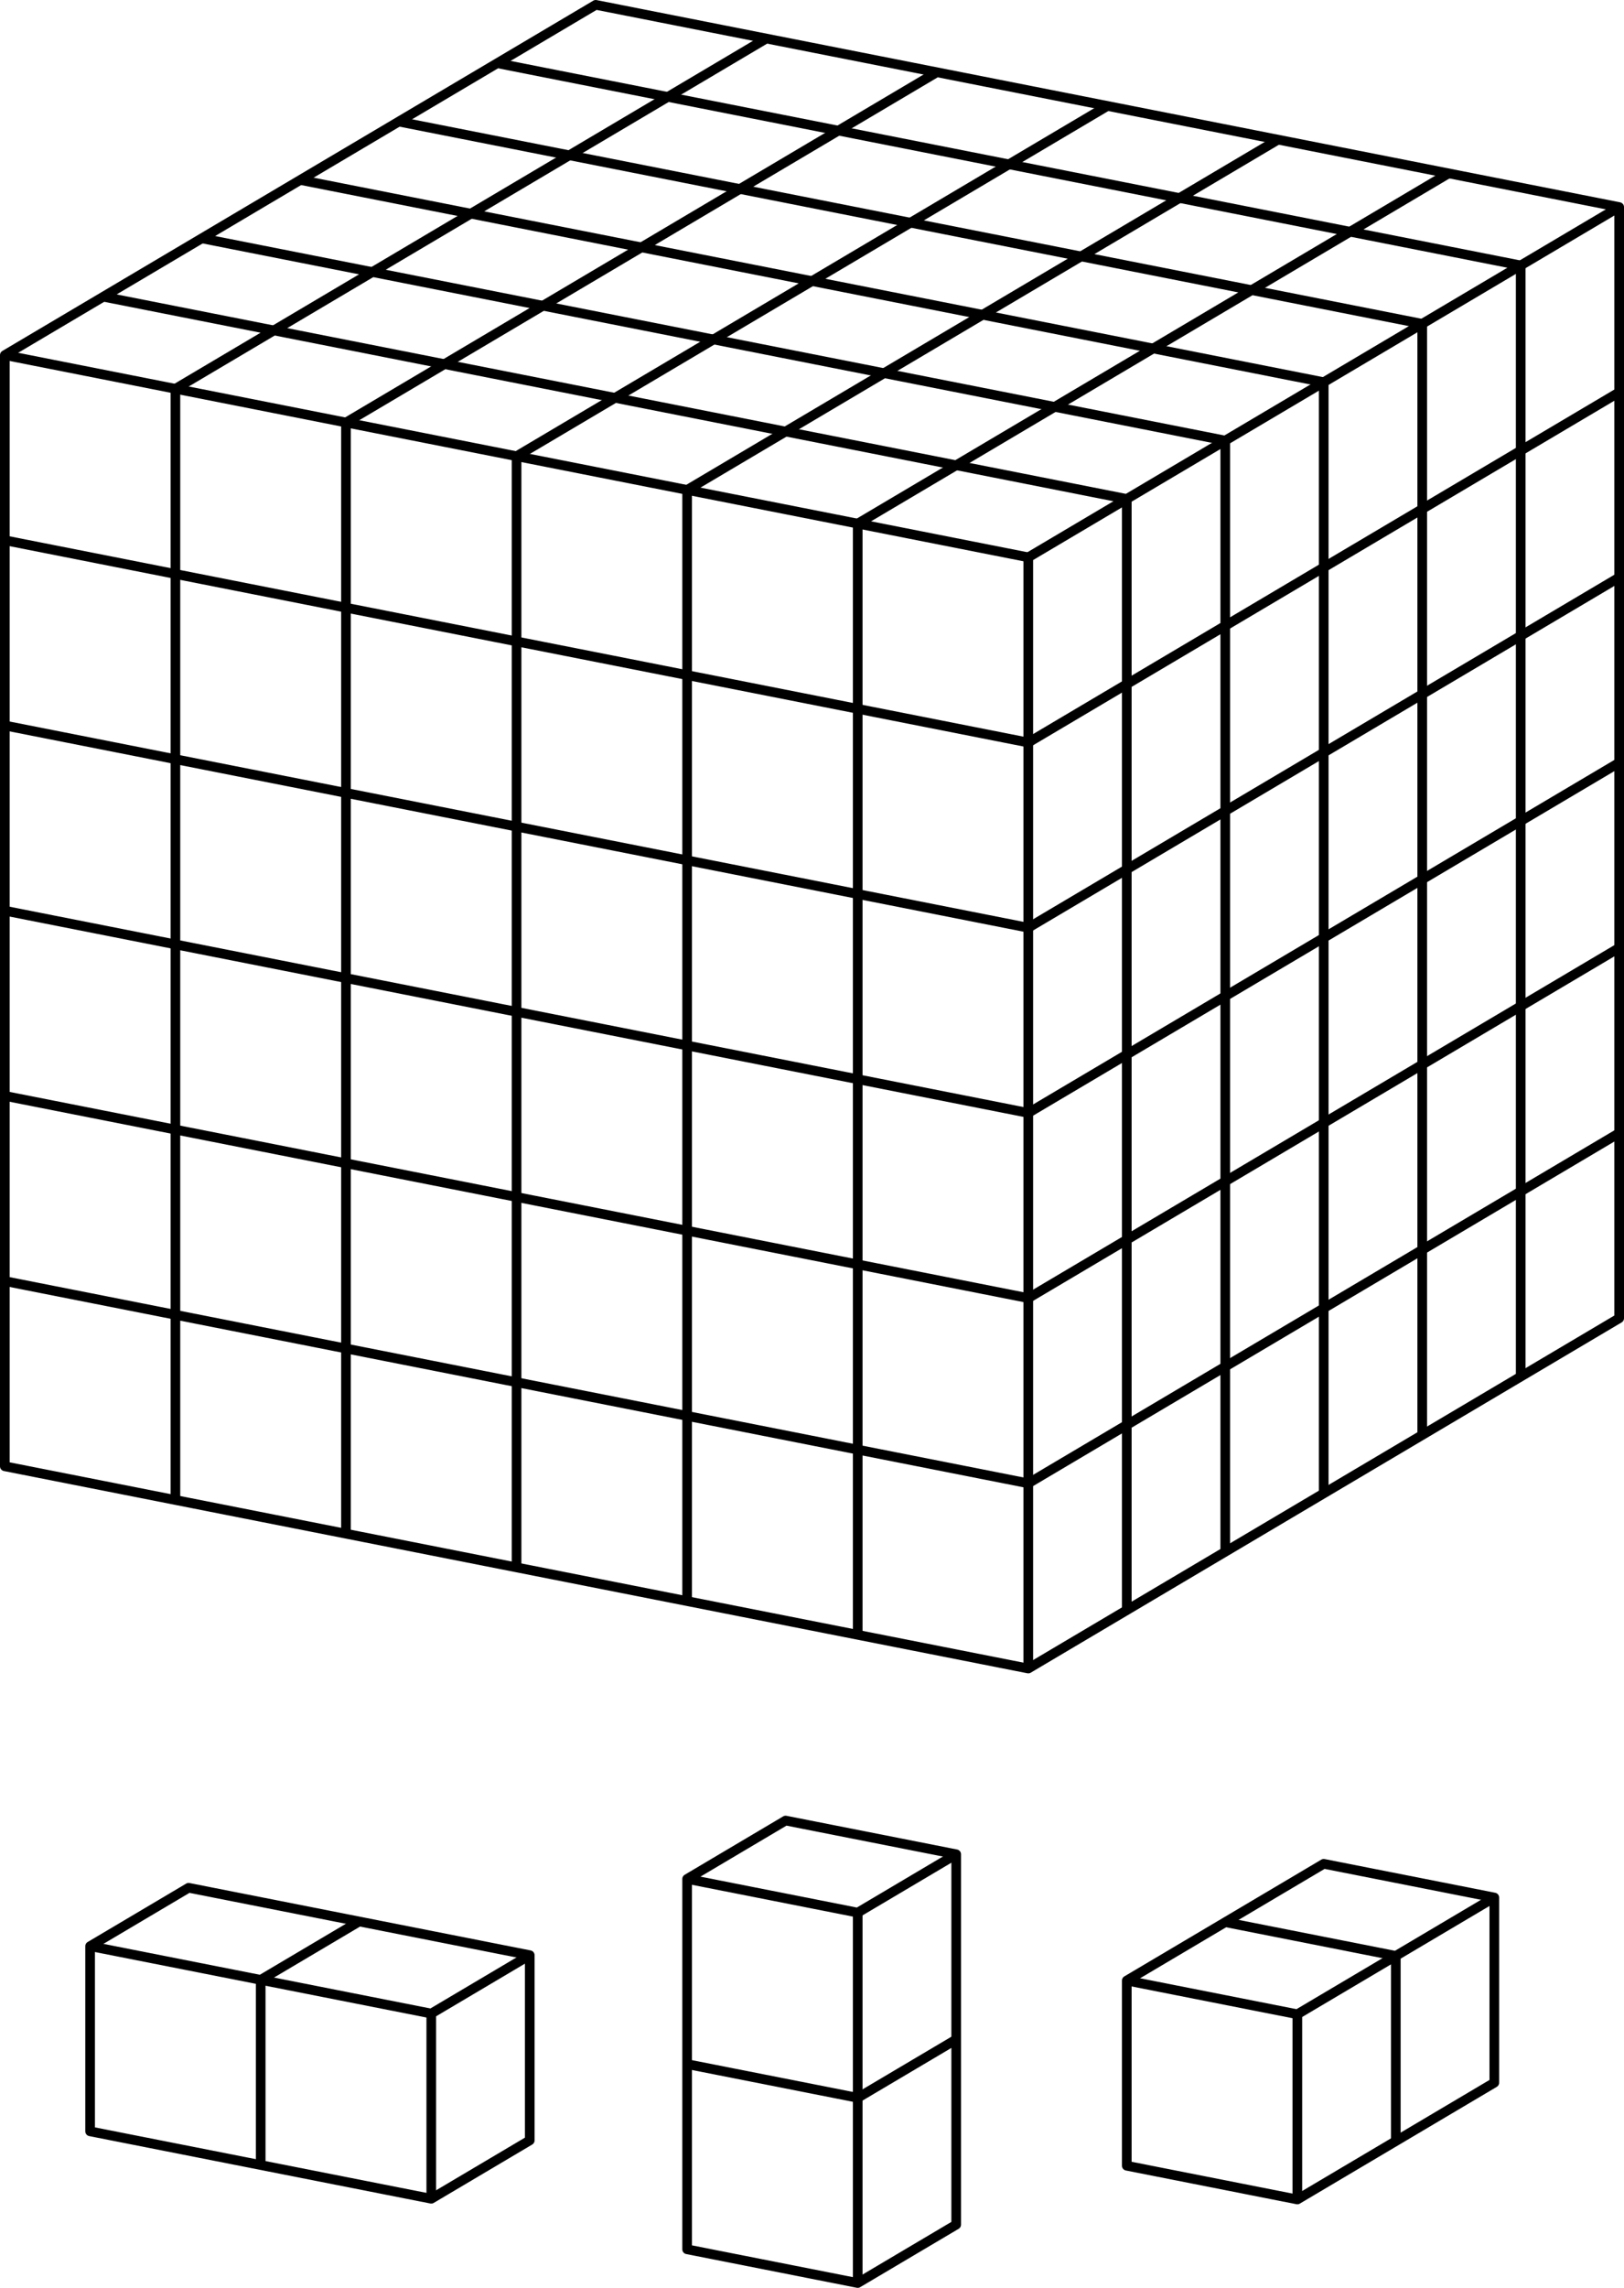 <?xml version="1.0" encoding="UTF-8"?> <svg xmlns="http://www.w3.org/2000/svg" xmlns:xlink="http://www.w3.org/1999/xlink" version="1.1" width="84.139" height="118.46" viewBox="0 0 84.139 118.46"><path d="M0.25 75.922L53.275 86.393L83.889 68.257L83.889 10.721L30.864 0.25L0.25 18.386Z" style="stroke:rgb(0%,0%,0%); stroke-width: 0.5;stroke-linejoin: round;stroke-miterlimit: 10;fill: none;"></path><path d="M9.088 77.667L9.088 20.131L39.702 1.995" style="stroke:rgb(0%,0%,0%); stroke-width: 0.5;stroke-linejoin: round;stroke-miterlimit: 10;fill: none;"></path><path d="M17.925 79.412L17.925 21.876L48.539 3.74" style="stroke:rgb(0%,0%,0%); stroke-width: 0.5;stroke-linejoin: round;stroke-miterlimit: 10;fill: none;"></path><path d="M26.763 81.157L26.763 23.622L57.377 5.486" style="stroke:rgb(0%,0%,0%); stroke-width: 0.5;stroke-linejoin: round;stroke-miterlimit: 10;fill: none;"></path><path d="M35.6 82.903L35.6 25.367L66.214 7.231" style="stroke:rgb(0%,0%,0%); stroke-width: 0.5;stroke-linejoin: round;stroke-miterlimit: 10;fill: none;"></path><path d="M44.438 84.648L44.438 27.112L75.052 8.976" style="stroke:rgb(0%,0%,0%); stroke-width: 0.5;stroke-linejoin: round;stroke-miterlimit: 10;fill: none;"></path><path d="M53.275 86.393L53.275 28.857L83.889 10.721" style="stroke:rgb(0%,0%,0%); stroke-width: 0.5;stroke-linejoin: round;stroke-miterlimit: 10;fill: none;"></path><path d="M0.25 66.333L53.275 76.804L83.889 58.668" style="stroke:rgb(0%,0%,0%); stroke-width: 0.5;stroke-linejoin: round;stroke-miterlimit: 10;fill: none;"></path><path d="M58.378 83.37L58.378 25.835L5.352 15.363" style="stroke:rgb(0%,0%,0%); stroke-width: 0.5;stroke-linejoin: round;stroke-miterlimit: 10;fill: none;"></path><path d="M0.25 56.743L53.275 67.214L83.889 49.079" style="stroke:rgb(0%,0%,0%); stroke-width: 0.5;stroke-linejoin: round;stroke-miterlimit: 10;fill: none;"></path><path d="M63.48 80.348L63.48 22.812L10.455 12.341" style="stroke:rgb(0%,0%,0%); stroke-width: 0.5;stroke-linejoin: round;stroke-miterlimit: 10;fill: none;"></path><path d="M0.25 47.154L53.275 57.625L83.889 39.489" style="stroke:rgb(0%,0%,0%); stroke-width: 0.5;stroke-linejoin: round;stroke-miterlimit: 10;fill: none;"></path><path d="M68.582 77.325L68.582 19.789L15.557 9.318" style="stroke:rgb(0%,0%,0%); stroke-width: 0.5;stroke-linejoin: round;stroke-miterlimit: 10;fill: none;"></path><path d="M0.25 37.565L53.275 48.036L83.889 29.9" style="stroke:rgb(0%,0%,0%); stroke-width: 0.5;stroke-linejoin: round;stroke-miterlimit: 10;fill: none;"></path><path d="M73.685 74.302L73.685 16.767L20.659 6.295" style="stroke:rgb(0%,0%,0%); stroke-width: 0.5;stroke-linejoin: round;stroke-miterlimit: 10;fill: none;"></path><path d="M0.25 27.975L53.275 38.447L83.889 20.311" style="stroke:rgb(0%,0%,0%); stroke-width: 0.5;stroke-linejoin: round;stroke-miterlimit: 10;fill: none;"></path><path d="M78.787 71.28L78.787 13.744L25.762 3.273" style="stroke:rgb(0%,0%,0%); stroke-width: 0.5;stroke-linejoin: round;stroke-miterlimit: 10;fill: none;"></path><path d="M0.25 18.386L53.275 28.857" style="stroke:rgb(0%,0%,0%); stroke-width: 0.5;stroke-linejoin: round;stroke-miterlimit: 10;fill: none;"></path><path d="M4.669 110.357L22.344 113.847L27.446 110.825L27.446 101.235L9.771 97.745L4.669 100.768Z" style="stroke:rgb(0%,0%,0%); stroke-width: 0.5;stroke-linejoin: round;stroke-miterlimit: 10;fill: none;"></path><path d="M13.506 112.102L13.506 102.513L18.609 99.49" style="stroke:rgb(0%,0%,0%); stroke-width: 0.5;stroke-linejoin: round;stroke-miterlimit: 10;fill: none;"></path><path d="M22.344 113.847L22.344 104.258L27.446 101.235" style="stroke:rgb(0%,0%,0%); stroke-width: 0.5;stroke-linejoin: round;stroke-miterlimit: 10;fill: none;"></path><path d="M4.669 100.768L22.344 104.258" style="stroke:rgb(0%,0%,0%); stroke-width: 0.5;stroke-linejoin: round;stroke-miterlimit: 10;fill: none;"></path><path d="M35.6 116.465L44.438 118.21L49.54 115.188L49.54 96.009L40.702 94.264L35.6 97.287Z" style="stroke:rgb(0%,0%,0%); stroke-width: 0.5;stroke-linejoin: round;stroke-miterlimit: 10;fill: none;"></path><path d="M35.6 106.876L44.438 108.621L49.54 105.599" style="stroke:rgb(0%,0%,0%); stroke-width: 0.5;stroke-linejoin: round;stroke-miterlimit: 10;fill: none;"></path><path d="M35.6 97.287L44.438 99.032L49.54 96.009" style="stroke:rgb(0%,0%,0%); stroke-width: 0.5;stroke-linejoin: round;stroke-miterlimit: 10;fill: none;"></path><path d="M44.438 118.21L44.438 99.032" style="stroke:rgb(0%,0%,0%); stroke-width: 0.5;stroke-linejoin: round;stroke-miterlimit: 10;fill: none;"></path><path d="M58.378 112.138L67.215 113.884L77.42 107.838L77.42 98.249L68.582 96.504L58.378 102.549Z" style="stroke:rgb(0%,0%,0%); stroke-width: 0.5;stroke-linejoin: round;stroke-miterlimit: 10;fill: none;"></path><path d="M58.378 102.549L67.215 104.294L67.215 113.884" style="stroke:rgb(0%,0%,0%); stroke-width: 0.5;stroke-linejoin: round;stroke-miterlimit: 10;fill: none;"></path><path d="M63.48 99.526L72.317 101.272L72.317 110.861" style="stroke:rgb(0%,0%,0%); stroke-width: 0.5;stroke-linejoin: round;stroke-miterlimit: 10;fill: none;"></path><path d="M67.215 104.294L77.42 98.249" style="stroke:rgb(0%,0%,0%); stroke-width: 0.5;stroke-linejoin: round;stroke-miterlimit: 10;fill: none;"></path></svg> 